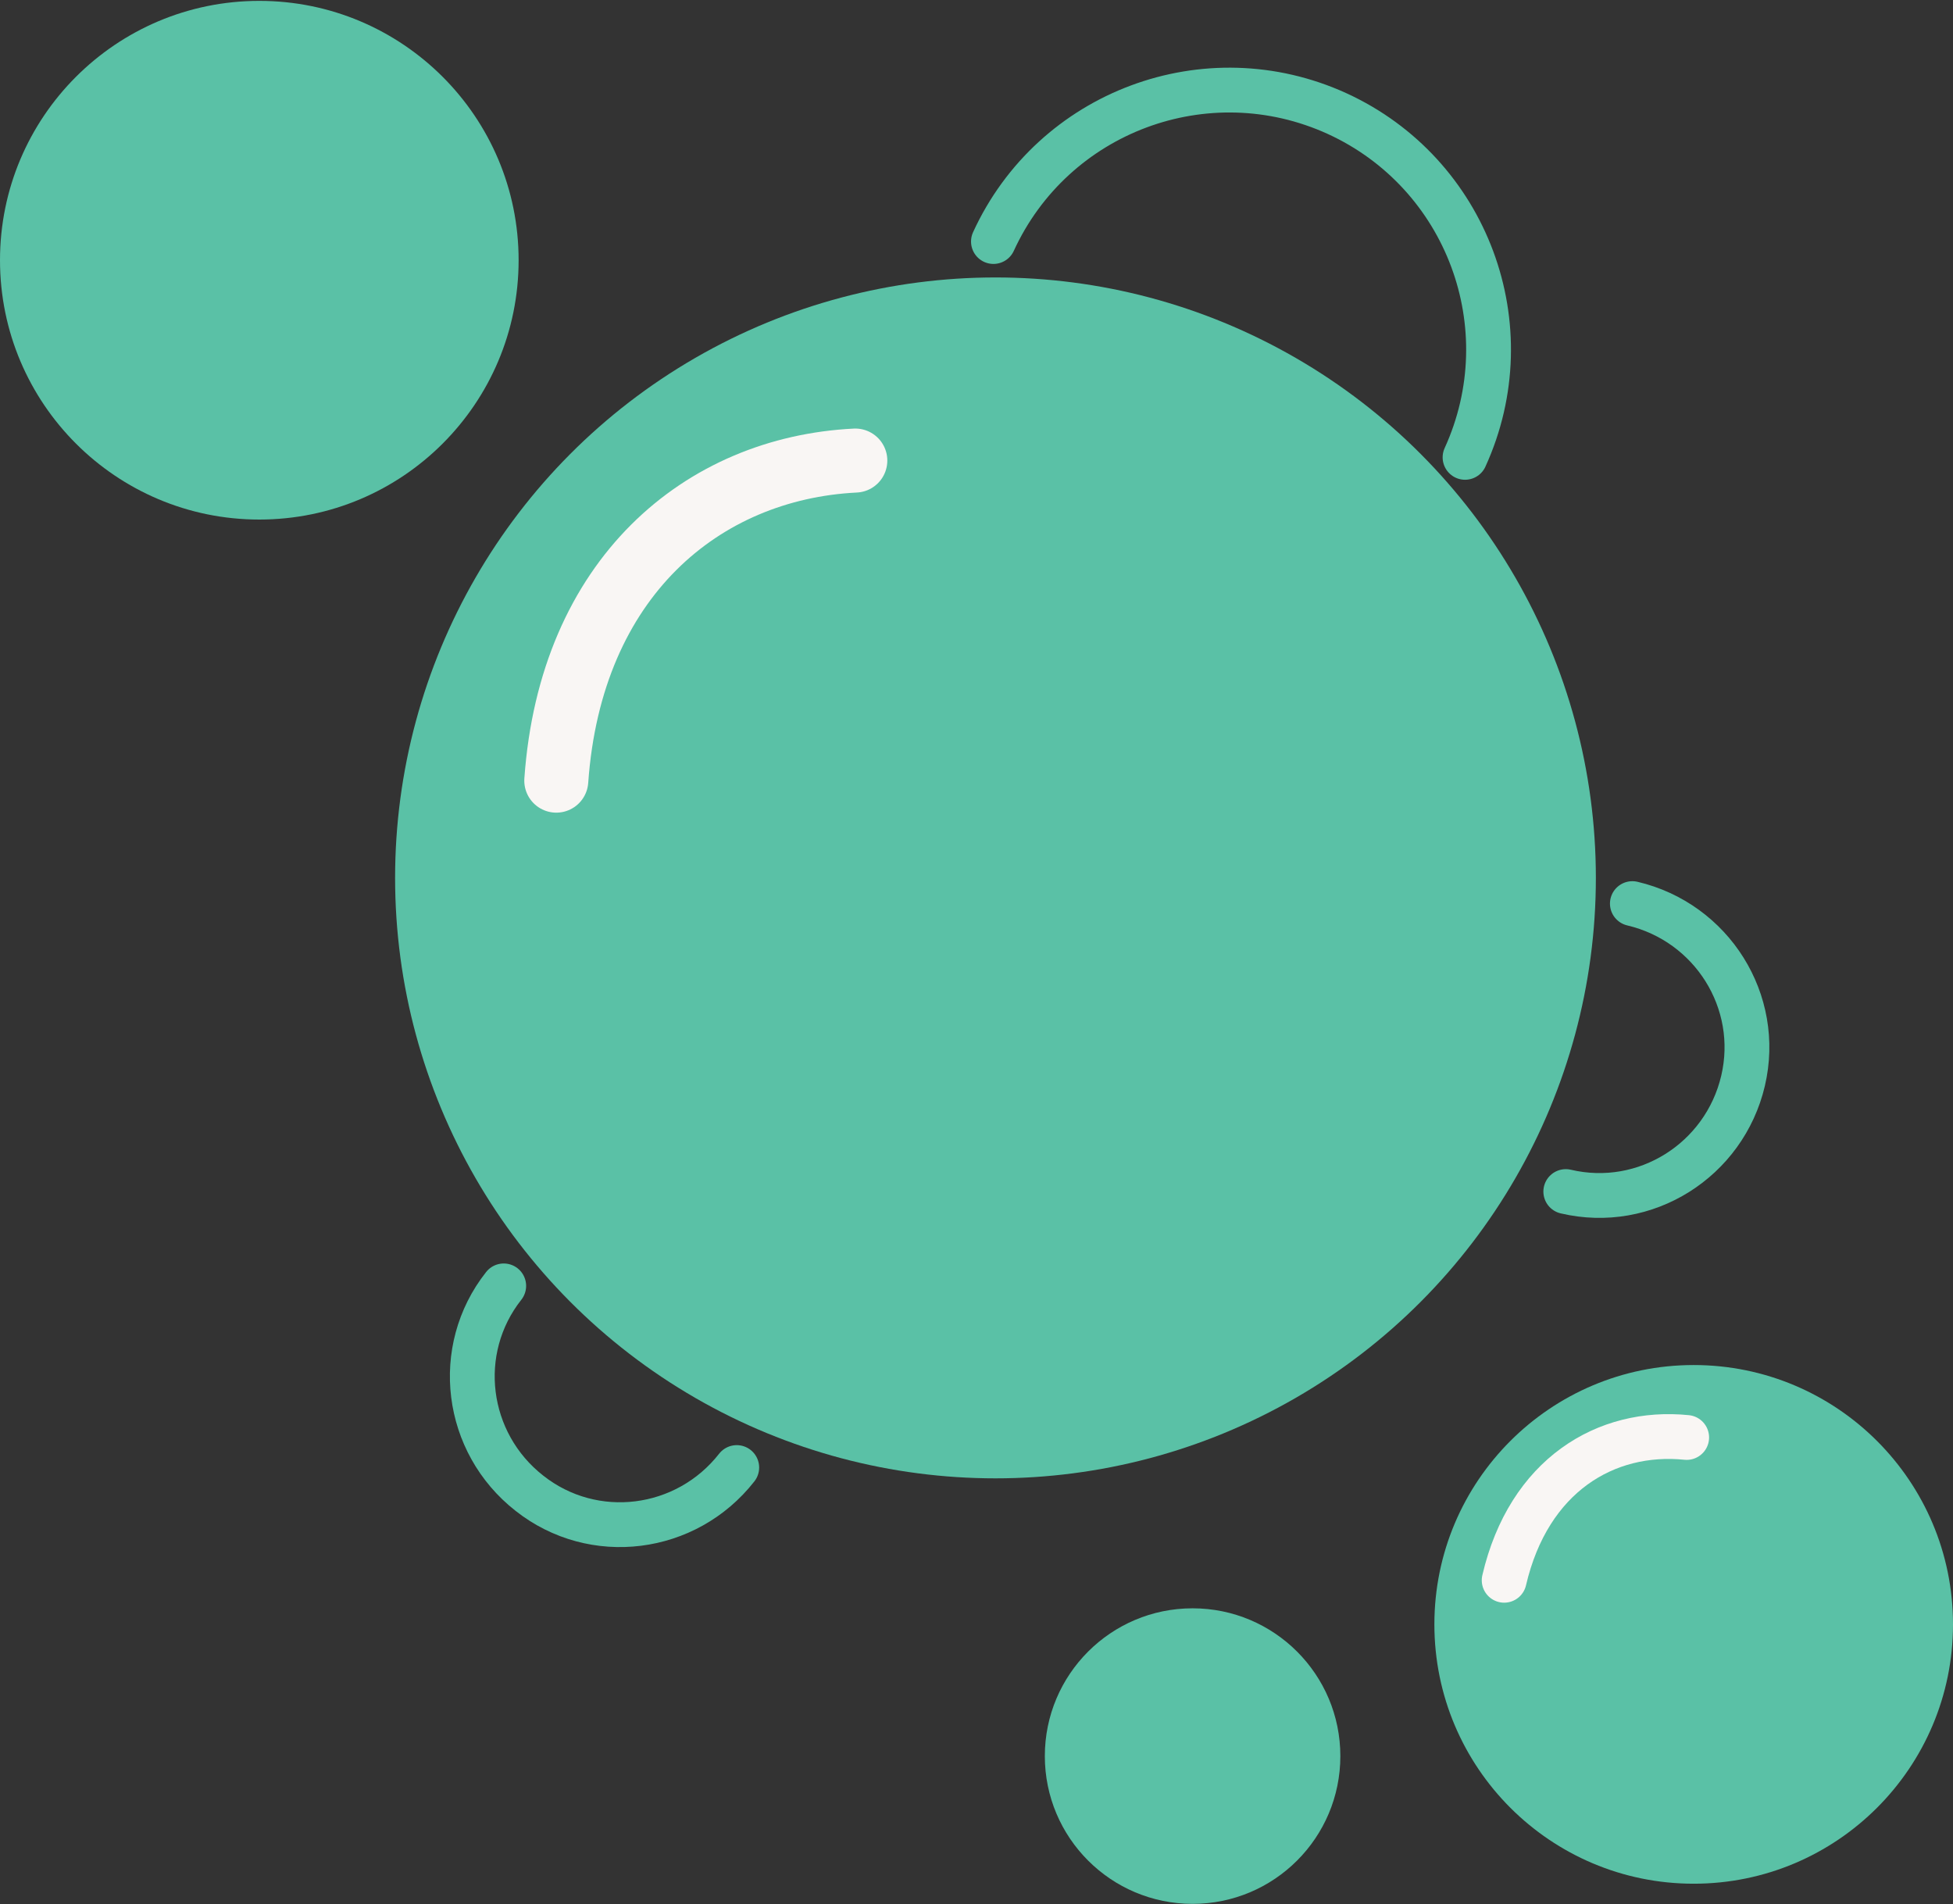 <?xml version="1.0" encoding="utf-8"?>
<!-- Generator: Adobe Illustrator 24.1.2, SVG Export Plug-In . SVG Version: 6.00 Build 0)  -->
<svg version="1.1" id="Layer_1" xmlns="http://www.w3.org/2000/svg" xmlns:xlink="http://www.w3.org/1999/xlink" x="0px" y="0px"
	 viewBox="0 0 668.8 652" style="enable-background:new 0 0 668.8 652;" xml:space="preserve">
<rect x="0" y="0" width="668.8" height="652" fill="#333333" stroke="none"/>
<style type="text/css">
	.st0{fill:#5AC1A6;}
	.st1{fill:none;stroke:#5AC1A6;stroke-width:15.344;stroke-linecap:round;stroke-miterlimit:10;}
	.st2{fill:none;stroke:#F9F6F4;stroke-width:15.344;stroke-linecap:round;stroke-miterlimit:10;}
	.st3{fill:none;stroke:#F9F6F4;stroke-width:21.921;stroke-linecap:round;stroke-miterlimit:10;}
</style>
<g>
	<circle class="st0" cx="340.9" cy="300.6" r="205.6"/>
	<path class="st1" d="M340.2,82.7c20.4-44.5,73-64.2,117.7-43.8c44.5,20.4,64.2,73,43.8,117.7"/>
	<circle class="st0" cx="88.8" cy="89.1" r="88.8"/>
	<circle class="st0" cx="580" cy="556.2" r="88.8"/>
	<path class="st2" d="M577.6,492.2c-27.6-2.8-54.1,12.9-62.5,48.9"/>
	<path class="st3" d="M292.9,157.7c-52.4,2.6-97.5,40.1-102.4,109.6"/>
	<circle class="st0" cx="408.4" cy="601.3" r="50.6"/>
	<path class="st1" d="M252.3,502.5c-17.3,22.1-49.1,26.1-71,8.8c-22.1-17.3-26.1-49.1-8.8-71"/>
	<path class="st1" d="M559,309.4c27.2,6.4,44.3,33.5,37.9,60.7c-6.4,27.2-33.5,44.3-60.7,37.9"/>
</g>
</svg>
